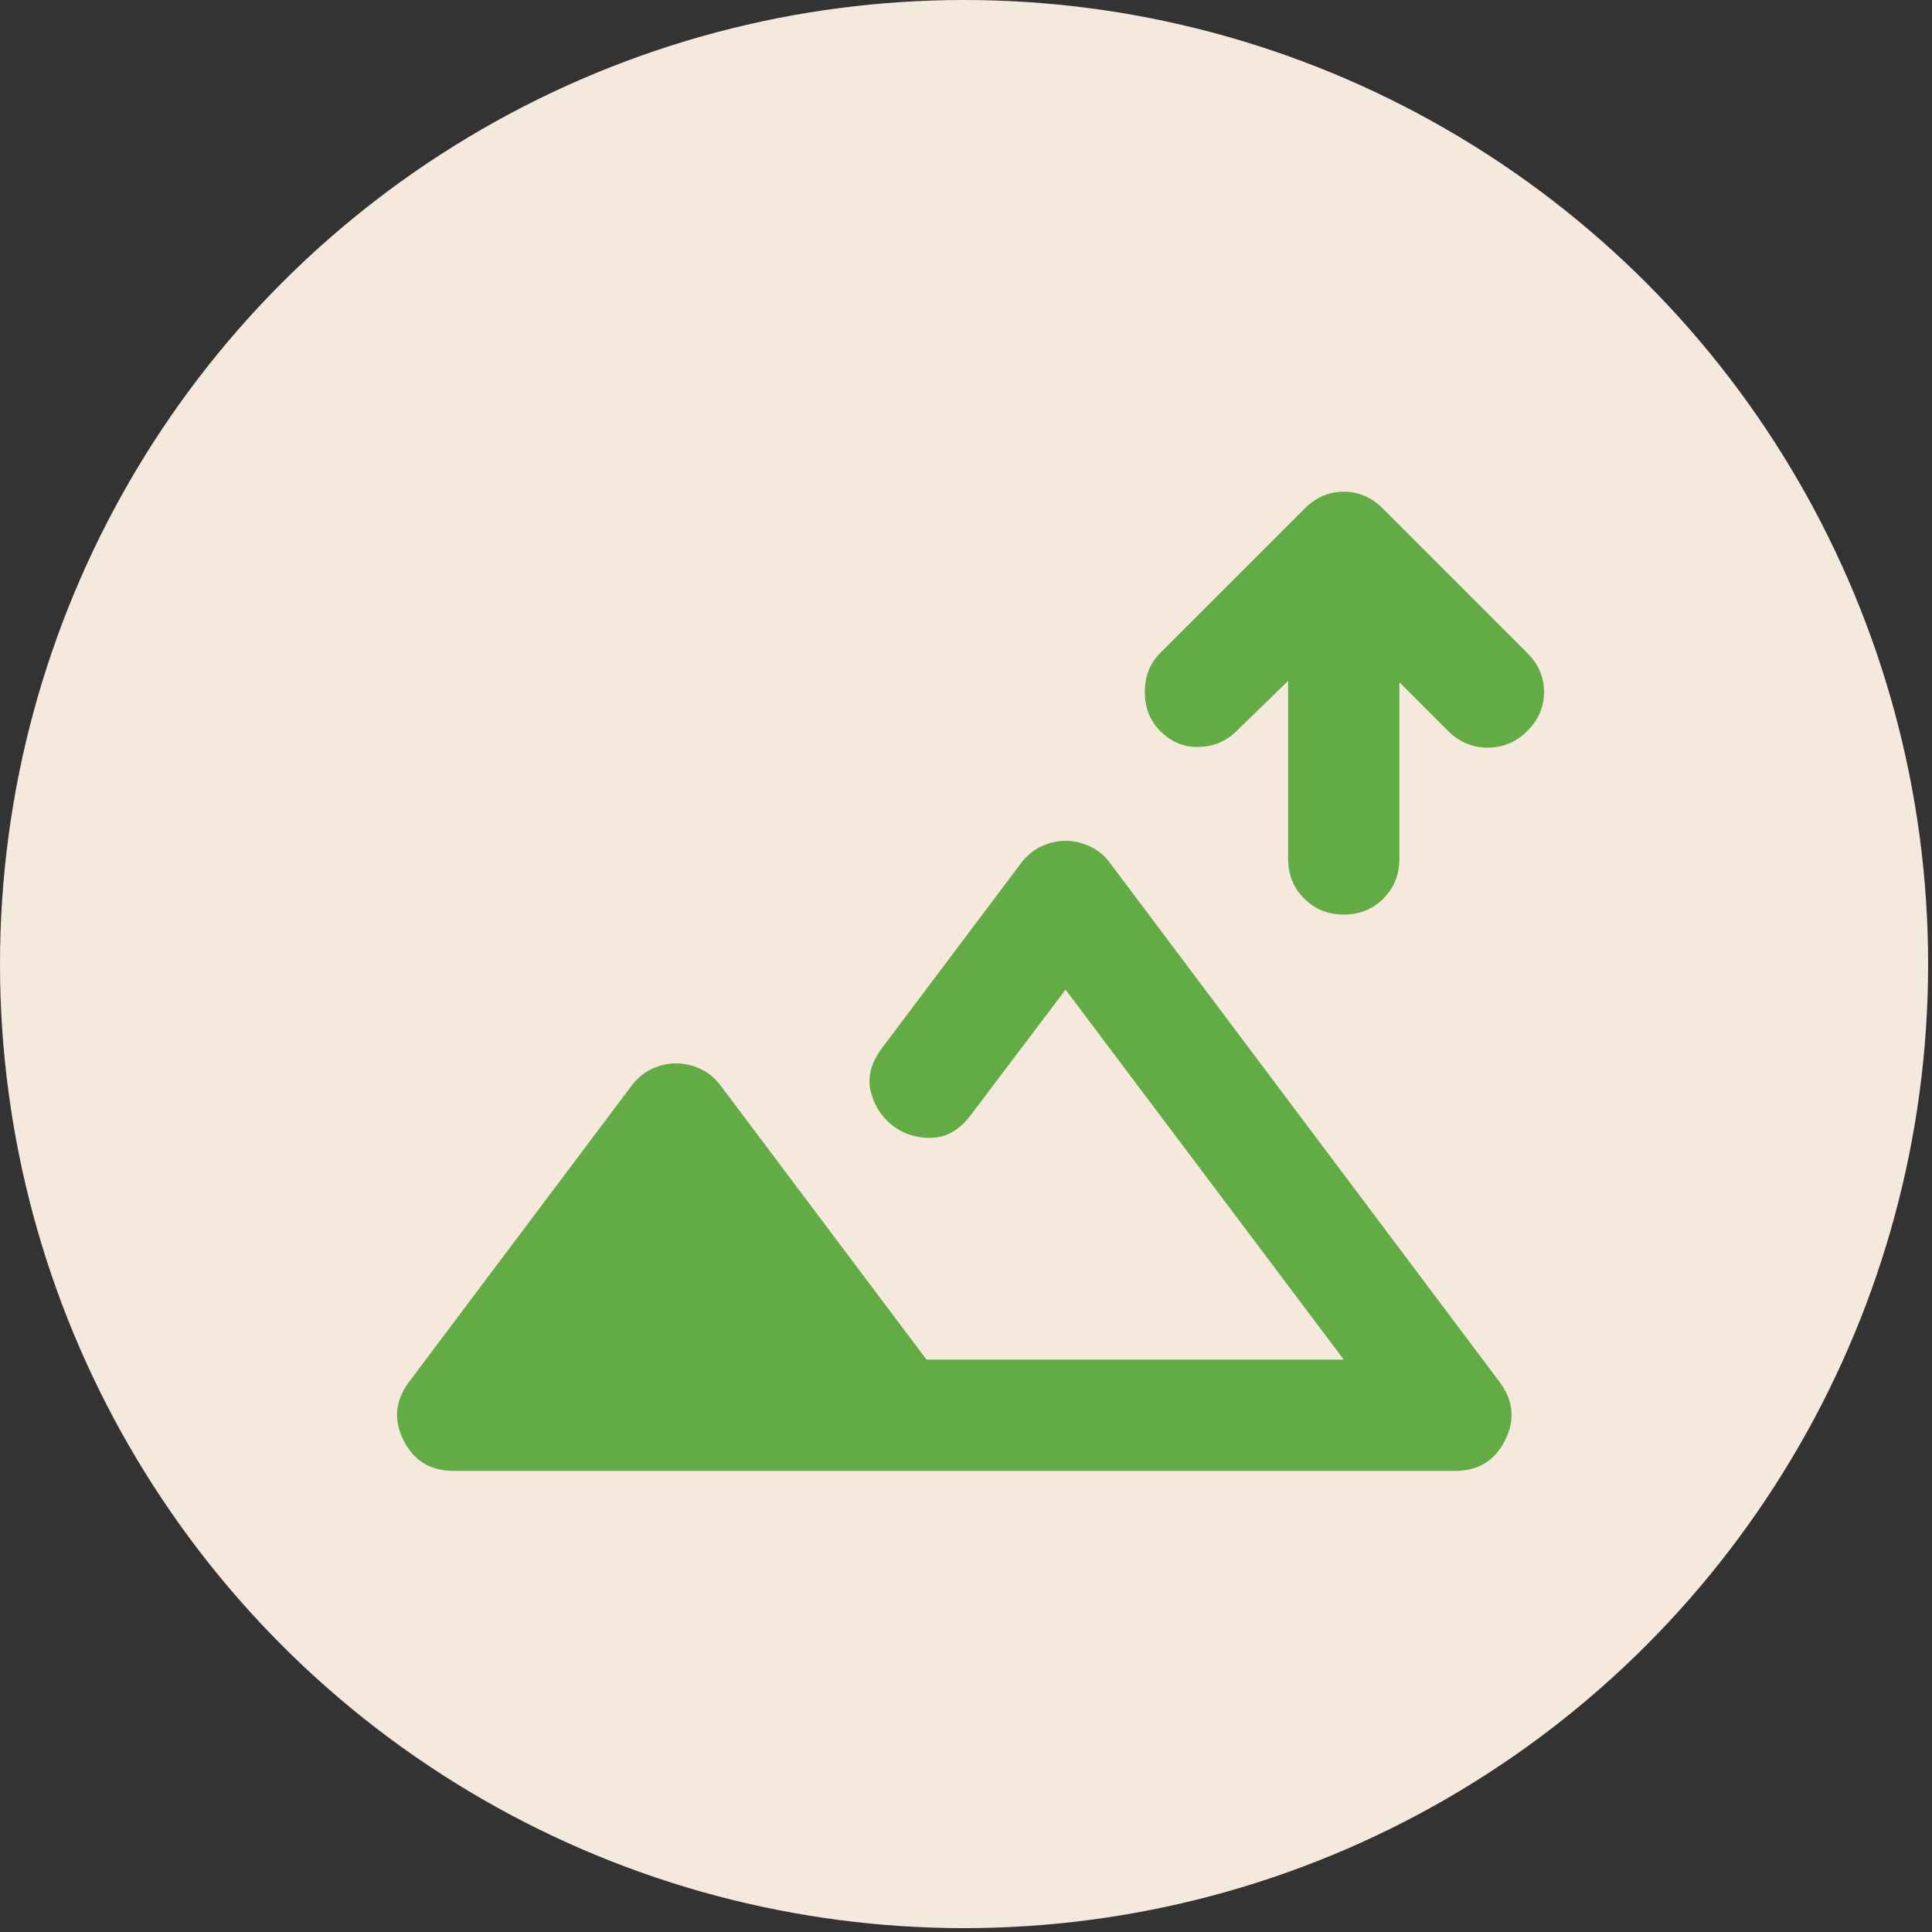 <svg width="45" height="45" viewBox="0 0 45 45" fill="none" xmlns="http://www.w3.org/2000/svg">
<rect x="0" y="0" width="45" height="45" fill="#333333" stroke="none"/>
<circle cx="22.455" cy="22.455" r="22.455" fill="#F5E9DD"/>
<path d="M31.299 21.302C30.931 21.302 30.624 21.177 30.376 20.928C30.128 20.68 30.003 20.372 30.003 20.006V15.859L28.804 17.025C28.566 17.263 28.275 17.387 27.929 17.398C27.584 17.41 27.281 17.285 27.022 17.025C26.785 16.788 26.666 16.485 26.666 16.118C26.666 15.751 26.785 15.449 27.022 15.211L30.391 11.842C30.651 11.583 30.953 11.453 31.299 11.453C31.644 11.453 31.946 11.583 32.206 11.842L35.575 15.211C35.834 15.47 35.964 15.773 35.964 16.118C35.964 16.464 35.834 16.766 35.575 17.025C35.316 17.284 35.008 17.414 34.652 17.414C34.296 17.414 33.988 17.284 33.728 17.025L32.594 15.891V20.006C32.594 20.373 32.47 20.681 32.222 20.93C31.974 21.178 31.666 21.302 31.299 21.302ZM10.565 34.26C10.025 34.26 9.636 34.022 9.399 33.547C9.161 33.072 9.204 32.618 9.528 32.187L14.712 25.286C14.841 25.113 14.998 24.984 15.182 24.897C15.366 24.811 15.555 24.768 15.748 24.768C15.942 24.768 16.131 24.811 16.316 24.897C16.501 24.984 16.657 25.113 16.785 25.286L21.58 31.668H31.299L24.819 23.051L22.616 25.966C22.357 26.312 22.055 26.491 21.709 26.502C21.364 26.513 21.061 26.421 20.802 26.226C20.543 26.03 20.37 25.766 20.284 25.433C20.198 25.099 20.284 24.759 20.543 24.412L23.783 20.103C23.912 19.93 24.069 19.8 24.253 19.714C24.437 19.628 24.626 19.584 24.819 19.584C25.013 19.584 25.202 19.628 25.387 19.714C25.572 19.8 25.728 19.93 25.856 20.103L34.927 32.187C35.251 32.618 35.294 33.072 35.056 33.547C34.819 34.022 34.43 34.26 33.89 34.26H10.565Z" fill="#63AB45"/>
</svg>
